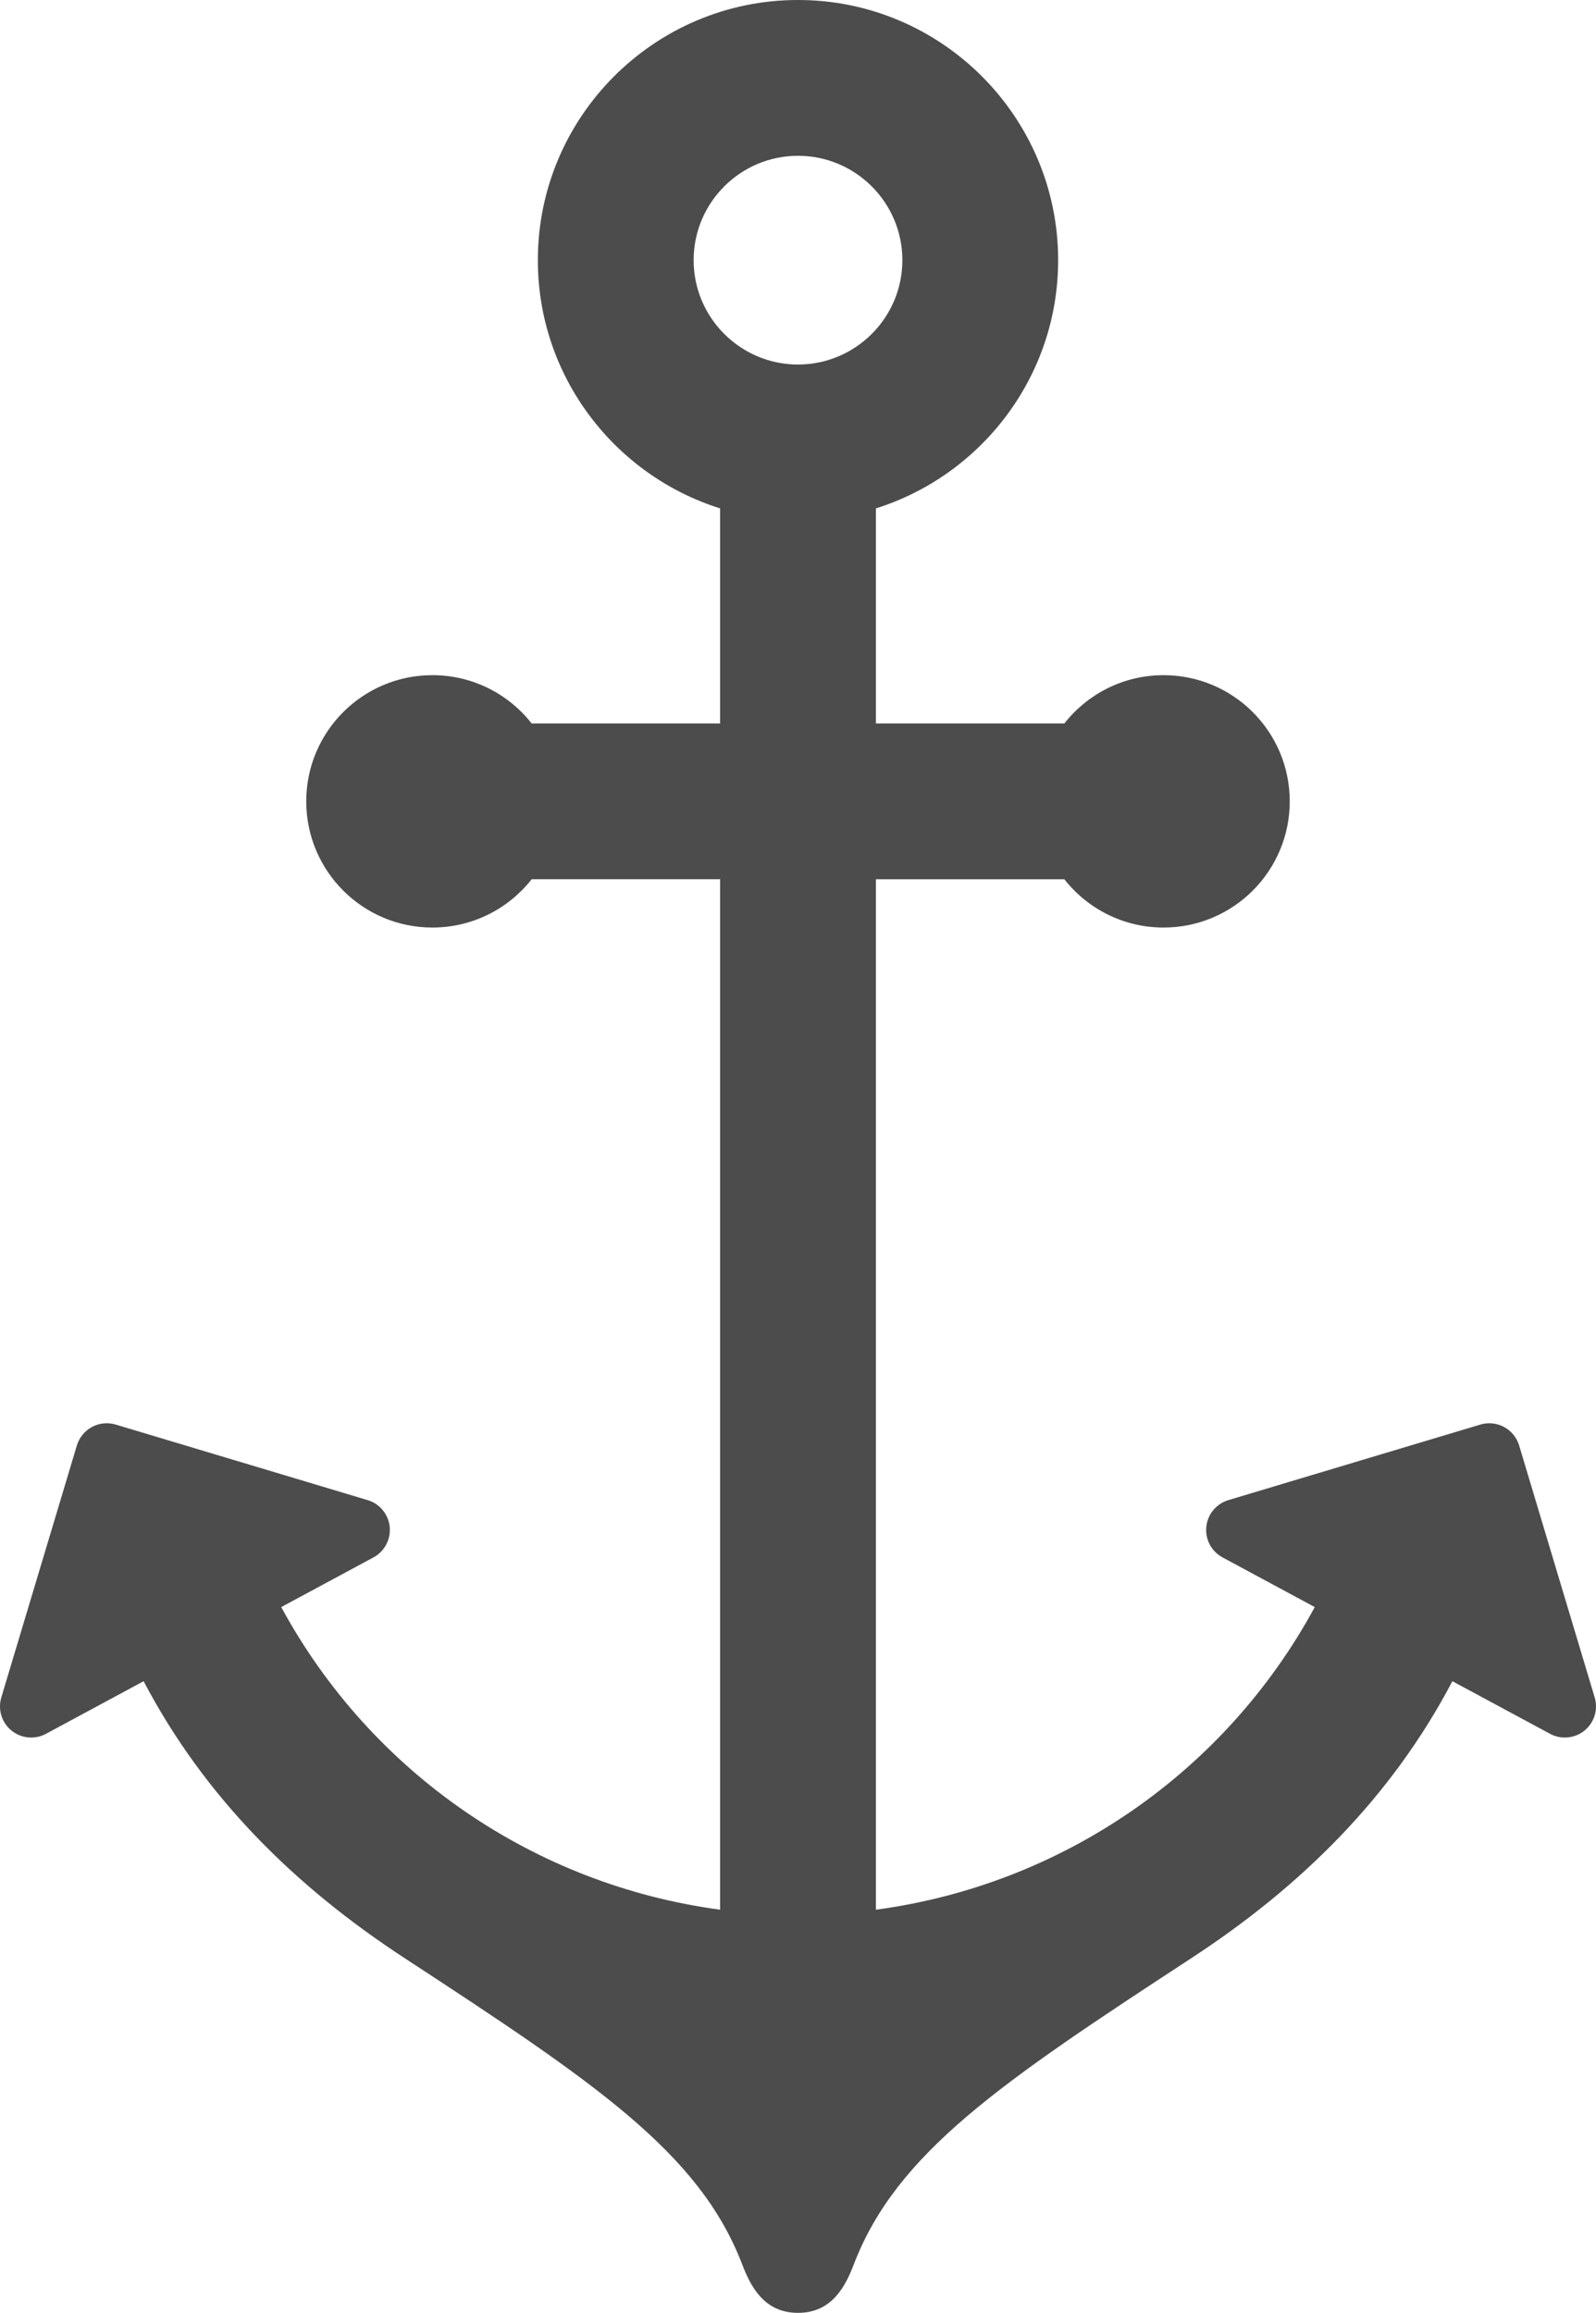 <?xml version="1.0" encoding="utf-8"?>
<!-- Generator: Adobe Illustrator 17.0.1, SVG Export Plug-In . SVG Version: 6.00 Build 0)  -->
<!DOCTYPE svg PUBLIC "-//W3C//DTD SVG 1.1//EN" "http://www.w3.org/Graphics/SVG/1.1/DTD/svg11.dtd">
<svg version="1.1" id="Capa_1" xmlns="http://www.w3.org/2000/svg" xmlns:xlink="http://www.w3.org/1999/xlink" x="0px" y="0px"
	 width="410.789px" height="595.28px" viewBox="92.245 123.305 410.789 595.28"
	 enable-background="new 92.245 123.305 410.789 595.28" xml:space="preserve">
<path fill="#4C4C4C" d="M502.696,560.192l-19.445-64.856c-0.612-2.039-2.009-3.749-3.88-4.757c-1.873-1.01-4.071-1.231-6.106-0.621
	l-64.859,19.447c-3.105,0.932-5.345,3.643-5.675,6.869c-0.328,3.228,1.321,6.334,4.174,7.872l23.743,12.789
	c-23.122,42.645-65.112,71.476-112.96,77.887V349.606h48.504c5.944,7.565,15.171,12.429,25.539,12.429
	c17.936,0,32.477-14.542,32.477-32.479c0-17.936-14.542-32.477-32.477-32.477c-10.368,0-19.594,4.863-25.539,12.429h-48.504v-55.354
	c27.156-8.54,46.91-33.95,46.91-63.889c0-36.922-30.037-66.961-66.959-66.961s-66.959,30.039-66.959,66.96
	c0,29.94,19.755,55.349,46.91,63.889v55.354h-48.504c-5.946-7.566-15.171-12.429-25.54-12.429
	c-17.937,0-32.477,14.541-32.477,32.477c0,17.937,14.541,32.479,32.477,32.479c10.368,0,19.594-4.866,25.54-12.429h48.504v265.215
	c-47.85-6.41-89.837-35.241-112.96-77.887l23.743-12.789c2.855-1.539,4.502-4.646,4.175-7.872c-0.329-3.225-2.569-5.938-5.676-6.869
	l-64.858-19.447c-2.036-0.61-4.234-0.389-6.105,0.621c-1.872,1.008-3.269,2.719-3.88,4.757l-19.447,64.856
	c-0.933,3.108,0.1,6.469,2.612,8.52c1.464,1.192,3.263,1.803,5.071,1.803c1.299,0,2.607-0.315,3.801-0.958l25.143-13.543
	c15.643,29.796,38.854,52.756,67.143,71.253c48.985,32.026,75.85,50.055,86.895,78.77c2.074,5.394,5.46,12.549,14.391,12.549
	c8.93,0,12.317-7.156,14.391-12.549c11.047-28.716,37.91-46.744,86.895-78.77c28.289-18.496,51.5-41.457,67.144-71.253
	l25.141,13.543c1.193,0.643,2.501,0.959,3.801,0.959c1.809,0,3.607-0.611,5.071-1.803
	C502.595,566.661,503.629,563.3,502.696,560.192z M297.64,217.127c-14.812,0-26.863-12.05-26.863-26.862
	c0-14.813,12.051-26.864,26.863-26.864s26.863,12.05,26.863,26.864C324.503,205.077,312.453,217.127,297.64,217.127z"/>
</svg>
